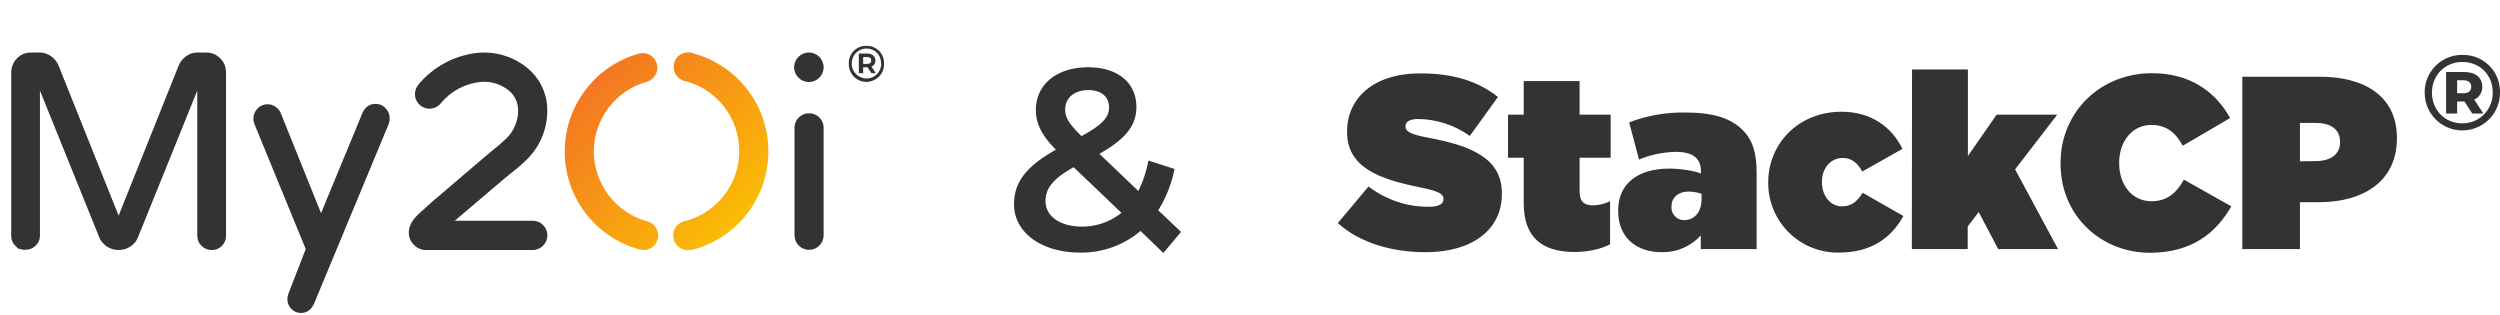 <svg version="1.1" id="Layer_1" xmlns="http://www.w3.org/2000/svg" x="0" y="0" viewBox="0 0 1270.9 160" xml:space="preserve"><style>.st0{fill:#333}</style><path class="st0" d="M591.4 128.6l-11.6-11.2c-8.6 7.3-19.6 11.2-30.8 11-19.4 0-33.5-10.1-33.5-24.5 0-11.4 6.3-19.4 21.3-27.8-7.5-7.5-10.2-13.5-10.2-20.2 0-12.9 10.5-21.7 26.6-21.7 14.8 0 24.5 7.7 24.5 20.2 0 9.4-5.5 16.3-18.8 23.8l19.8 18.9a60 60 0 0 0 5.1-15.5l13.3 4.3c-1.5 7.4-4.3 14.6-8.3 21l11.6 11-9 10.7zm-21.3-20.4L545.8 85c-10.6 5.9-14.3 10.8-14.3 17.3 0 7.6 7.4 12.9 18.6 12.9 7.3 0 14.4-2.5 20-7zm-28.6-52.6c0 4.1 1.7 7.1 8.3 13.6 10.6-5.8 14-9.6 14-14.6 0-5.3-3.8-8.8-10.6-8.8-7.4.1-11.7 4.2-11.7 9.8z"/><path d="M724.8 128.2c23.5 0 38.7-11.3 38.7-29.6v-.3c0-17.6-15-24.1-37.4-28.3-9.3-1.7-11.6-3.3-11.6-5.6v-.3c0-2.1 2-3.6 6.4-3.6 9.4.1 18.6 3.1 26.3 8.6l14.3-19.8c-10.1-8-22.6-12-39.5-12-24.1 0-37.2 12.9-37.2 29.5v.3c0 18.5 17.3 24.1 36.9 28.1 9.4 1.9 12.1 3.3 12.1 5.8v.3c0 2.4-2.3 3.8-7.5 3.8-11.1.1-21.8-3.6-30.6-10.3l-15.6 18.6c10.9 9.8 26.9 14.8 44.7 14.8zm75.6-.1c6.9 0 13.6-1.5 18.1-3.9v-21.9c-2.7 1.3-5.6 2-8.6 2.1-4.5 0-6.9-1.9-6.9-7V80.2h15.8V58.3H803V41.2h-28.4v17.1h-8v21.9h8v23.5c.1 16.7 9.1 24.4 25.8 24.4zm44.6.1c7.5.1 14.6-3 19.6-8.5v6.9H893V87.7c0-9.9-2-16.5-7.1-21.6-6-6-15-8.9-28.9-8.9-9.8-.2-19.6 1.5-28.8 5l5 18.9c6-2.5 12.4-3.8 18.9-3.9 8.8 0 12.6 3.6 12.6 9.9v1.1c-3-1.3-10.4-2.5-16.1-2.5-15.9 0-26 7.6-26 21.3v.3c0 13.4 9.2 21 22.4 20.9zm11.2-16.3c-3.5.1-6.4-2.7-6.5-6.2v-.7c0-4.3 3.1-7.6 8.8-7.6 2.2 0 4.4.4 6.5 1.1v2.9c0 6.5-3.8 10.5-8.8 10.5zm78.6 16.5c16.3 0 26.6-7.3 32.8-18.6L946.9 98c-2.8 4.4-5.6 6.9-10.6 6.9-5.6 0-10.1-5.1-10.1-12.3v-.3c0-6.8 4.5-12 10.5-12 4.6 0 7.6 2.5 10 6.9l20.4-11.5c-5.3-11.1-15.9-18.9-30.9-18.9-22.3 0-37.3 16.6-37.3 35.8v.3c-.1 19.6 15.8 35.5 35.3 35.5h.6zm37.1-1.8h28.4v-11.5l5.6-7.3 9.9 18.8h30.4l-21.8-40.5 21.4-27.8H1015l-14.6 21v-44H972l-.1 91.3zm121 1.9c21.8 0 34-10.6 41.4-23.6l-24.1-13.6c-3.6 6.5-8.3 11-16.5 11-9.6 0-16.4-8-16.4-19.4v-.3c0-10.5 6.5-19.1 16.4-19.1 8 0 12.6 4.4 15.9 10.6l24.1-14.1c-7.4-13.4-20.4-22.8-39.7-22.8-26.1 0-46.5 19.5-46.5 45.7v.3c0 27 21.1 45.3 45.4 45.3zm47-1.9h29.3v-23.8h9.5c23.6 0 39.8-11.3 39.8-32.4v-.3c0-20.8-15.9-31.1-39.2-31.1h-39.4v87.6zm29.3-44.6V62.5h8c7.8 0 12.4 3.3 12.4 9.6v.2c0 6.3-5 9.6-12.5 9.6l-7.9.1z" fill-rule="evenodd" clip-rule="evenodd" fill="#333"/><path class="st0" d="M1270.9 47c.1 10.6-8.4 19.2-19 19.3s-19.2-8.4-19.3-19v-.2c-.1-10.5 8.2-19 18.7-19.2h.5c10.3-.2 18.9 7.9 19.1 18.3v.8zm-3.7 0c0-8.9-6.5-15.5-15.4-15.5s-15.5 6.8-15.5 15.6 6.5 15.6 15.4 15.6c8.5.1 15.4-6.7 15.5-15.2V47zm-9.4 3.6l4.6 7.1h-5.6l-4-6.1h-3.7v6.1h-5.6V36.6h9.2c5.8 0 9.2 2.9 9.2 7.5.1 2.8-1.5 5.4-4.1 6.5zm-5.5-3.2c2.6 0 4-1.2 4-3.3 0-2.1-1.5-3.3-4-3.3h-3.2v6.6h3.2z"/><g id="c"><g id="d"><path id="e" class="st0" d="M270.8 127.1h-55.3c-3.6-.6-6.5-3.1-7.4-6.6-1.4-5.4 2.5-9.7 4.9-11.9l4-3.6c1.7-1.5 3.3-3.1 5-4.4l24.6-21 3.7-3.1c2.5-1.9 4.9-4 7.1-6.1 3.9-3.8 6.1-9.1 6-14.6-.1-3.7-1.7-7.2-4.5-9.6-4.2-3.5-9.6-5.1-15-4.5-7.7.9-14.8 4.7-19.8 10.8-2.6 3.2-7.2 3.7-10.4 1.1s-3.7-7.2-1.1-10.4c0-.1.1-.1.1-.2 7.5-9 18.2-14.8 29.8-16.1 9.3-1 18.7 1.9 25.9 7.9 6 5.1 9.6 12.4 9.8 20.3.3 9.6-3.3 18.9-10.1 25.7-2.6 2.6-5.4 5-8.3 7.2l-3.4 2.8-24.6 20.9-.6.5h39.6c4.1 0 7.4 3.3 7.5 7.4-.1 4.2-3.4 7.5-7.5 7.5z"/><circle id="f" class="st0" cx="411.2" cy="34.2" r="7.5"/><linearGradient id="h_00000116956589617087981500000010058279927806469001_" gradientUnits="userSpaceOnUse" x1="6819.325" y1="-2538.372" x2="6817.194" y2="-2540.502" gradientTransform="matrix(48.596 0 0 47.205 -330997.688 119951.195)"><stop offset="0" stop-color="#fccb00"/><stop offset="1" stop-color="#f26a27"/></linearGradient><path id="h" d="M342.3 120.7c-.6-4.1 2.2-7.8 6.3-8.4h.1c16-4.4 27.1-18.9 27.1-35.5s-11.1-31.2-27.1-35.5c-4-.6-6.8-4.4-6.2-8.4.6-4 4.3-6.8 8.4-6.2.6.1 1.2.3 1.8.5 22.4 6.2 38 26.6 37.9 49.8 0 23.3-15.5 43.6-37.9 49.8-.6.2-1.3.3-2 .3-.4 0-.7.1-1.1.1-3.7-.1-6.8-2.8-7.3-6.5zm-17.3 6.1c-22.4-6.2-38-26.6-37.9-49.8 0-23.3 15.5-43.6 37.9-49.8 3.9-1 7.8 1.3 8.9 5.2 1.1 3.9-1.1 7.9-4.9 9.1-16 4.4-27.1 18.9-27.1 35.5s11.1 31.1 27.1 35.5c3.6.9 6 4.4 5.5 8.2-.5 3.7-3.7 6.5-7.4 6.4-.8-.1-1.5-.2-2.1-.3z" fill="url(#h_00000116956589617087981500000010058279927806469001_)"/><path id="i" class="st0" d="M411.3 127c-4.1 0-7.4-3.3-7.4-7.4V65.1c-.1-4.1 3.2-7.5 7.3-7.5 4.1-.1 7.5 3.2 7.5 7.3v54.7c0 4.1-3.3 7.4-7.4 7.4z"/><path id="j" class="st0" d="M449.4 32.2c.3 4.9-3.5 9.1-8.5 9.4-4.9.3-9.1-3.5-9.4-8.5v-.9c-.1-4.9 3.8-8.9 8.7-8.9h.3c4.8-.1 8.8 3.7 8.9 8.5v.4zm-1.5 0c.1-4-3-7.4-7-7.5h-.4c-4.1-.1-7.4 3.2-7.5 7.3v.3c-.1 4.1 3.2 7.5 7.4 7.6 4.1.1 7.5-3.2 7.6-7.4l-.1-.3zm-4.9 1.6l2.2 3.4H443l-2-3h-2.2v3h-2.2v-10h4.2c2.6 0 4.2 1.4 4.2 3.5.1 1.4-.7 2.7-2 3.1zm-2.3-1.3c1.4 0 2.2-.6 2.2-1.8s-.8-1.7-2.2-1.7h-1.9v3.5h1.9z"/></g><path d="M8.5 124.3c-1.2-1.2-1.8-2.7-1.8-4.4v-83c0-2.5.9-4.7 2.6-6.5 1.8-1.8 3.9-2.7 6.4-2.7h4.6c1.9 0 3.5.6 5.1 1.7 1.5 1.1 2.7 2.5 3.4 4.2l31.5 78.7 31.5-78.7c.7-1.7 1.9-3.1 3.4-4.2s3.2-1.7 5.1-1.7h4.6c2.5 0 4.6.9 6.4 2.7 1.8 1.8 2.6 4 2.6 6.5v83c0 1.8-.6 3.2-1.8 4.4-1.2 1.2-2.7 1.8-4.4 1.8-1.8 0-3.3-.6-4.5-1.8-1.3-1.2-1.9-2.7-1.9-4.4v-79l-32.1 79.4c-.7 1.8-1.9 3.2-3.5 4.2-1.6 1.1-3.4 1.6-5.4 1.6-1.9 0-3.7-.5-5.4-1.6-1.6-1.1-2.8-2.5-3.5-4.2L19.3 40.9v78.9c0 1.8-.6 3.2-1.9 4.4-1.3 1.2-2.8 1.8-4.5 1.8-1.7.1-3.2-.5-4.4-1.7zm140.3 32c-1.2-1.2-1.7-2.6-1.7-4.3 0-.7.1-1.5.4-2.2l9-23.2L130.4 63c-.4-.9-.6-1.8-.6-2.6 0-1.8.6-3.3 1.8-4.5 1.2-1.3 2.7-1.9 4.4-1.9 1.3 0 2.5.4 3.5 1.1 1.1.7 1.8 1.7 2.3 2.8l21.4 53.1 21.9-53c1.2-2.8 3.1-4.2 5.8-4.2 1.8 0 3.2.6 4.4 1.9 1.2 1.3 1.8 2.8 1.8 4.5 0 .8-.1 1.6-.4 2.4l-37.9 91.2c-1.3 2.9-3.2 4.3-5.8 4.3-1.7 0-3.1-.6-4.2-1.8z" stroke="#333" stroke-width="2" stroke-miterlimit="10" fill="#333"/></g></svg>